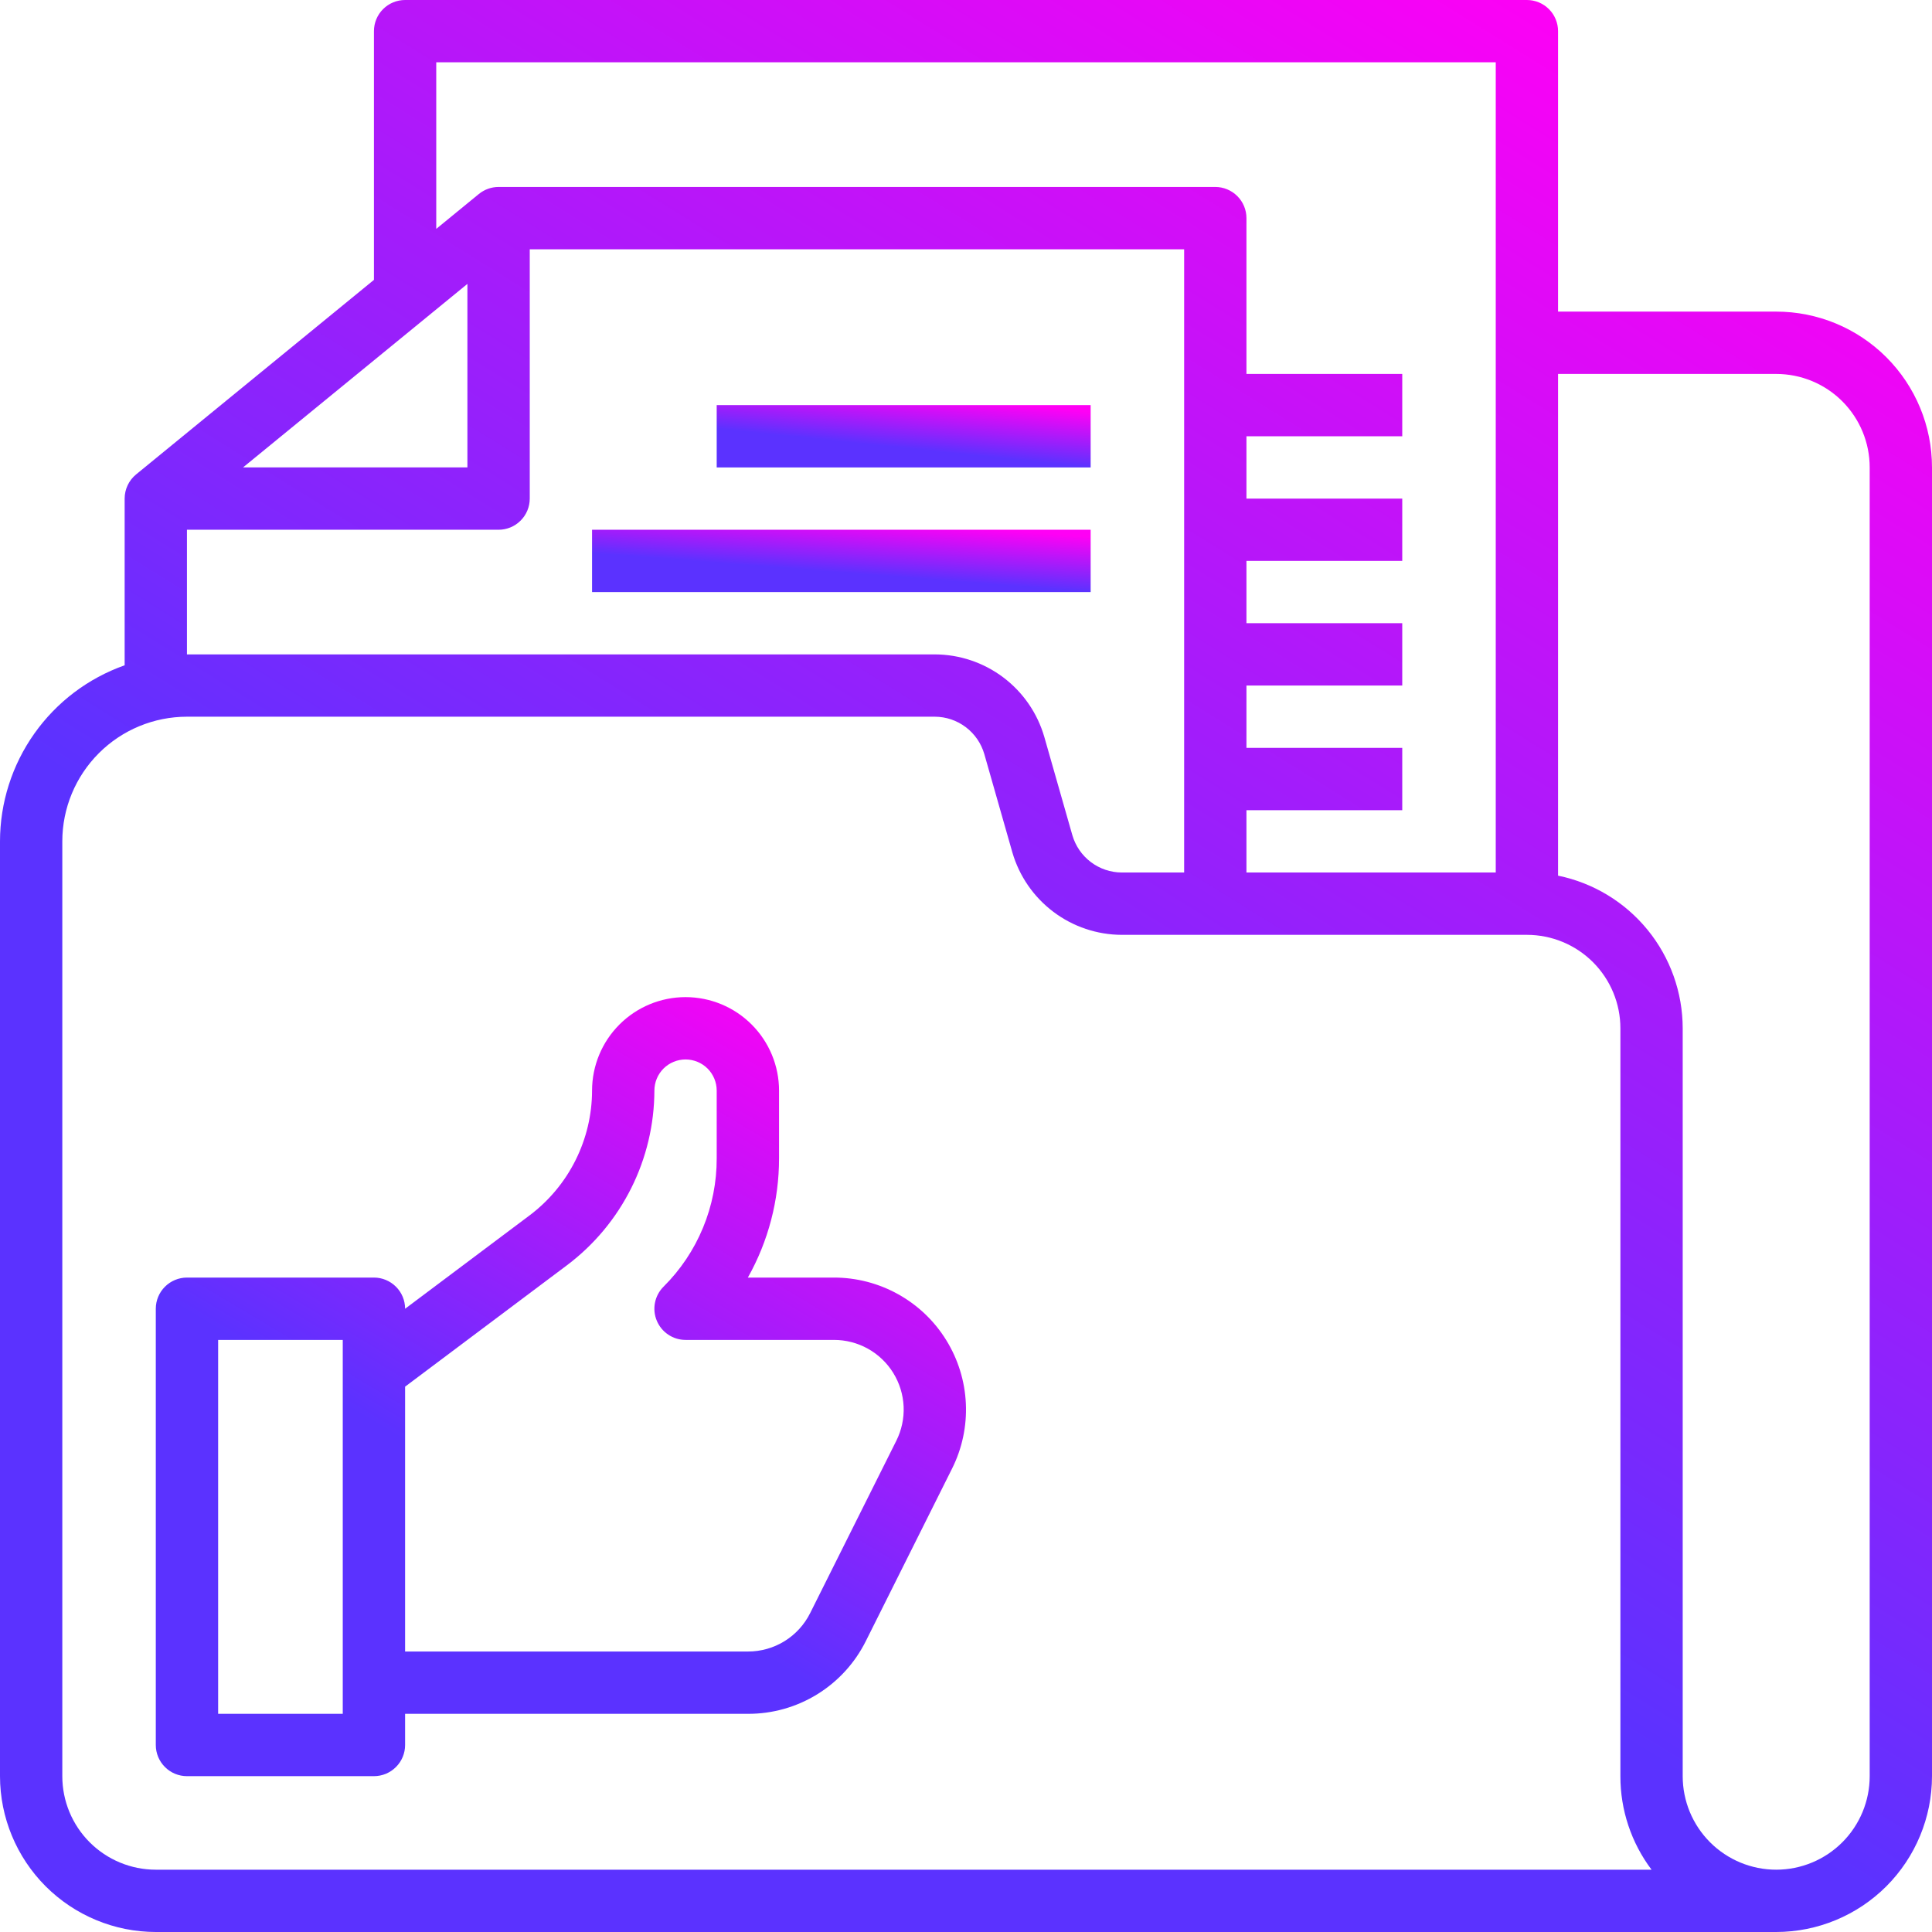 <svg width="56" height="56" viewBox="0 0 56 56" fill="none" xmlns="http://www.w3.org/2000/svg">
<g clip-path="url(#clip0_1223_6368)">
<g clip-path="url(#clip1_1223_6368)">
<path d="M31.613 11.742H20.774V13.549H31.613V11.742Z" fill="url(#paint0_linear_1223_6368)"/>
<path d="M31.613 15.355H17.161V17.162H31.613V15.355Z" fill="url(#paint1_linear_1223_6368)"/>
<path d="M51.484 9.032H45.161V0.903C45.161 0.664 45.066 0.434 44.897 0.265C44.727 0.095 44.498 0 44.258 0H11.742C11.502 0 11.273 0.095 11.103 0.265C10.934 0.434 10.839 0.664 10.839 0.903V8.112L3.944 13.752C3.841 13.837 3.757 13.944 3.7 14.065C3.643 14.186 3.613 14.318 3.613 14.452V19.284C2.557 19.657 1.643 20.348 0.996 21.262C0.349 22.176 0.001 23.267 0 24.387V51.484C0.001 52.681 0.478 53.829 1.324 54.676C2.171 55.522 3.319 55.999 4.516 56H51.484C52.681 55.999 53.829 55.522 54.676 54.676C55.522 53.829 55.999 52.681 56 51.484V13.548C56 12.351 55.524 11.202 54.677 10.355C53.83 9.508 52.682 9.032 51.484 9.032ZM12.645 1.806H43.355V25.29H36.129V23.484H40.645V21.677H36.129V19.871H40.645V18.064H36.129V16.258H40.645V14.452H36.129V12.645H40.645V10.839H36.129V6.323C36.129 6.083 36.034 5.853 35.864 5.684C35.695 5.515 35.465 5.419 35.226 5.419H14.452C14.243 5.419 14.041 5.492 13.88 5.623L12.645 6.634V1.806ZM13.548 8.229V13.548H7.045L13.548 8.229ZM5.419 15.355H14.452C14.691 15.355 14.921 15.26 15.09 15.09C15.26 14.921 15.355 14.691 15.355 14.452V7.226H34.323V25.29H32.516C32.192 25.289 31.877 25.183 31.618 24.987C31.36 24.792 31.172 24.518 31.082 24.206L30.269 21.357C30.069 20.669 29.652 20.065 29.08 19.634C28.509 19.204 27.813 18.97 27.097 18.968H5.419V15.355ZM4.516 54.194C3.797 54.194 3.108 53.908 2.6 53.4C2.092 52.892 1.806 52.203 1.806 51.484V24.387C1.806 23.429 2.187 22.51 2.865 21.832C3.542 21.155 4.461 20.774 5.419 20.774H27.097C27.421 20.775 27.736 20.882 27.994 21.077C28.253 21.273 28.441 21.547 28.531 21.858L29.344 24.708C29.544 25.395 29.961 25.999 30.533 26.43C31.104 26.861 31.8 27.095 32.516 27.097H44.258C44.977 27.097 45.666 27.382 46.174 27.89C46.682 28.399 46.968 29.088 46.968 29.806V51.484C46.966 52.461 47.283 53.413 47.871 54.194H4.516ZM54.194 51.484C54.194 52.203 53.908 52.892 53.4 53.4C52.892 53.908 52.203 54.194 51.484 54.194C50.765 54.194 50.076 53.908 49.568 53.4C49.06 52.892 48.774 52.203 48.774 51.484V29.806C48.773 28.766 48.413 27.757 47.755 26.951C47.097 26.145 46.181 25.59 45.161 25.381V10.839H51.484C52.203 10.839 52.892 11.124 53.4 11.632C53.908 12.14 54.194 12.83 54.194 13.548V51.484Z" fill="url(#paint2_linear_1223_6368)"/>
<path d="M24.174 37.031H21.677C22.271 35.976 22.582 34.784 22.581 33.573V31.612C22.581 30.893 22.295 30.204 21.787 29.696C21.279 29.188 20.59 28.902 19.871 28.902C19.152 28.902 18.463 29.188 17.955 29.696C17.447 30.204 17.161 30.893 17.161 31.612C17.16 32.313 16.995 33.004 16.682 33.63C16.369 34.257 15.914 34.803 15.355 35.225L11.742 37.935C11.742 37.695 11.647 37.465 11.477 37.296C11.308 37.127 11.078 37.031 10.839 37.031H5.419C5.18 37.031 4.95 37.127 4.781 37.296C4.611 37.465 4.516 37.695 4.516 37.935V50.58C4.516 50.819 4.611 51.049 4.781 51.218C4.95 51.388 5.18 51.483 5.419 51.483H10.839C11.078 51.483 11.308 51.388 11.477 51.218C11.647 51.049 11.742 50.819 11.742 50.58V49.676H21.677C22.389 49.679 23.086 49.482 23.691 49.108C24.296 48.734 24.784 48.198 25.1 47.561L27.596 42.568C27.888 41.985 28.026 41.337 27.996 40.685C27.967 40.034 27.771 39.401 27.428 38.846C27.086 38.291 26.607 37.833 26.037 37.516C25.467 37.198 24.826 37.031 24.174 37.031ZM9.935 49.676H6.323V38.838H9.935V49.676ZM25.98 41.761L23.484 46.754C23.317 47.09 23.059 47.373 22.74 47.57C22.421 47.767 22.053 47.871 21.677 47.87H11.742V40.193L16.439 36.67C17.222 36.08 17.858 35.316 18.297 34.438C18.736 33.56 18.965 32.593 18.968 31.612C18.968 31.372 19.063 31.143 19.232 30.973C19.402 30.804 19.631 30.709 19.871 30.709C20.11 30.709 20.34 30.804 20.51 30.973C20.679 31.143 20.774 31.372 20.774 31.612V33.573C20.776 34.265 20.641 34.95 20.376 35.589C20.112 36.228 19.723 36.808 19.232 37.296C19.106 37.422 19.02 37.583 18.985 37.758C18.95 37.934 18.968 38.115 19.037 38.28C19.105 38.445 19.221 38.586 19.369 38.685C19.518 38.785 19.692 38.838 19.871 38.838H24.174C24.518 38.838 24.857 38.926 25.157 39.093C25.458 39.261 25.711 39.503 25.892 39.796C26.073 40.089 26.176 40.423 26.192 40.767C26.207 41.111 26.134 41.453 25.98 41.761Z" fill="url(#paint3_linear_1223_6368)"/>
</g>
</g>
<defs>
<linearGradient id="paint0_linear_1223_6368" x1="34.47" y1="11.715" x2="34.252" y2="13.822" gradientUnits="userSpaceOnUse">
<stop offset="0.249" stop-color="#FF00F5"/>
<stop offset="1" stop-color="#5B32FF"/>
</linearGradient>
<linearGradient id="paint1_linear_1223_6368" x1="35.422" y1="15.329" x2="35.257" y2="17.445" gradientUnits="userSpaceOnUse">
<stop offset="0.249" stop-color="#FF00F5"/>
<stop offset="1" stop-color="#5B32FF"/>
</linearGradient>
<linearGradient id="paint2_linear_1223_6368" x1="70.759" y1="-0.834" x2="41.191" y2="46.809" gradientUnits="userSpaceOnUse">
<stop offset="0.249" stop-color="#FF00F5"/>
<stop offset="1" stop-color="#5B32FF"/>
</linearGradient>
<linearGradient id="paint3_linear_1223_6368" x1="34.189" y1="28.566" x2="22.48" y2="48.189" gradientUnits="userSpaceOnUse">
<stop offset="0.249" stop-color="#FF00F5"/>
<stop offset="1" stop-color="#5B32FF"/>
</linearGradient>
<clipPath id="clip0_1223_6368">
<rect width="56" height="56" fill="white"/>
</clipPath>
<clipPath id="clip1_1223_6368">
<rect width="56" height="56" fill="white"/>
</clipPath>
</defs>
</svg>
